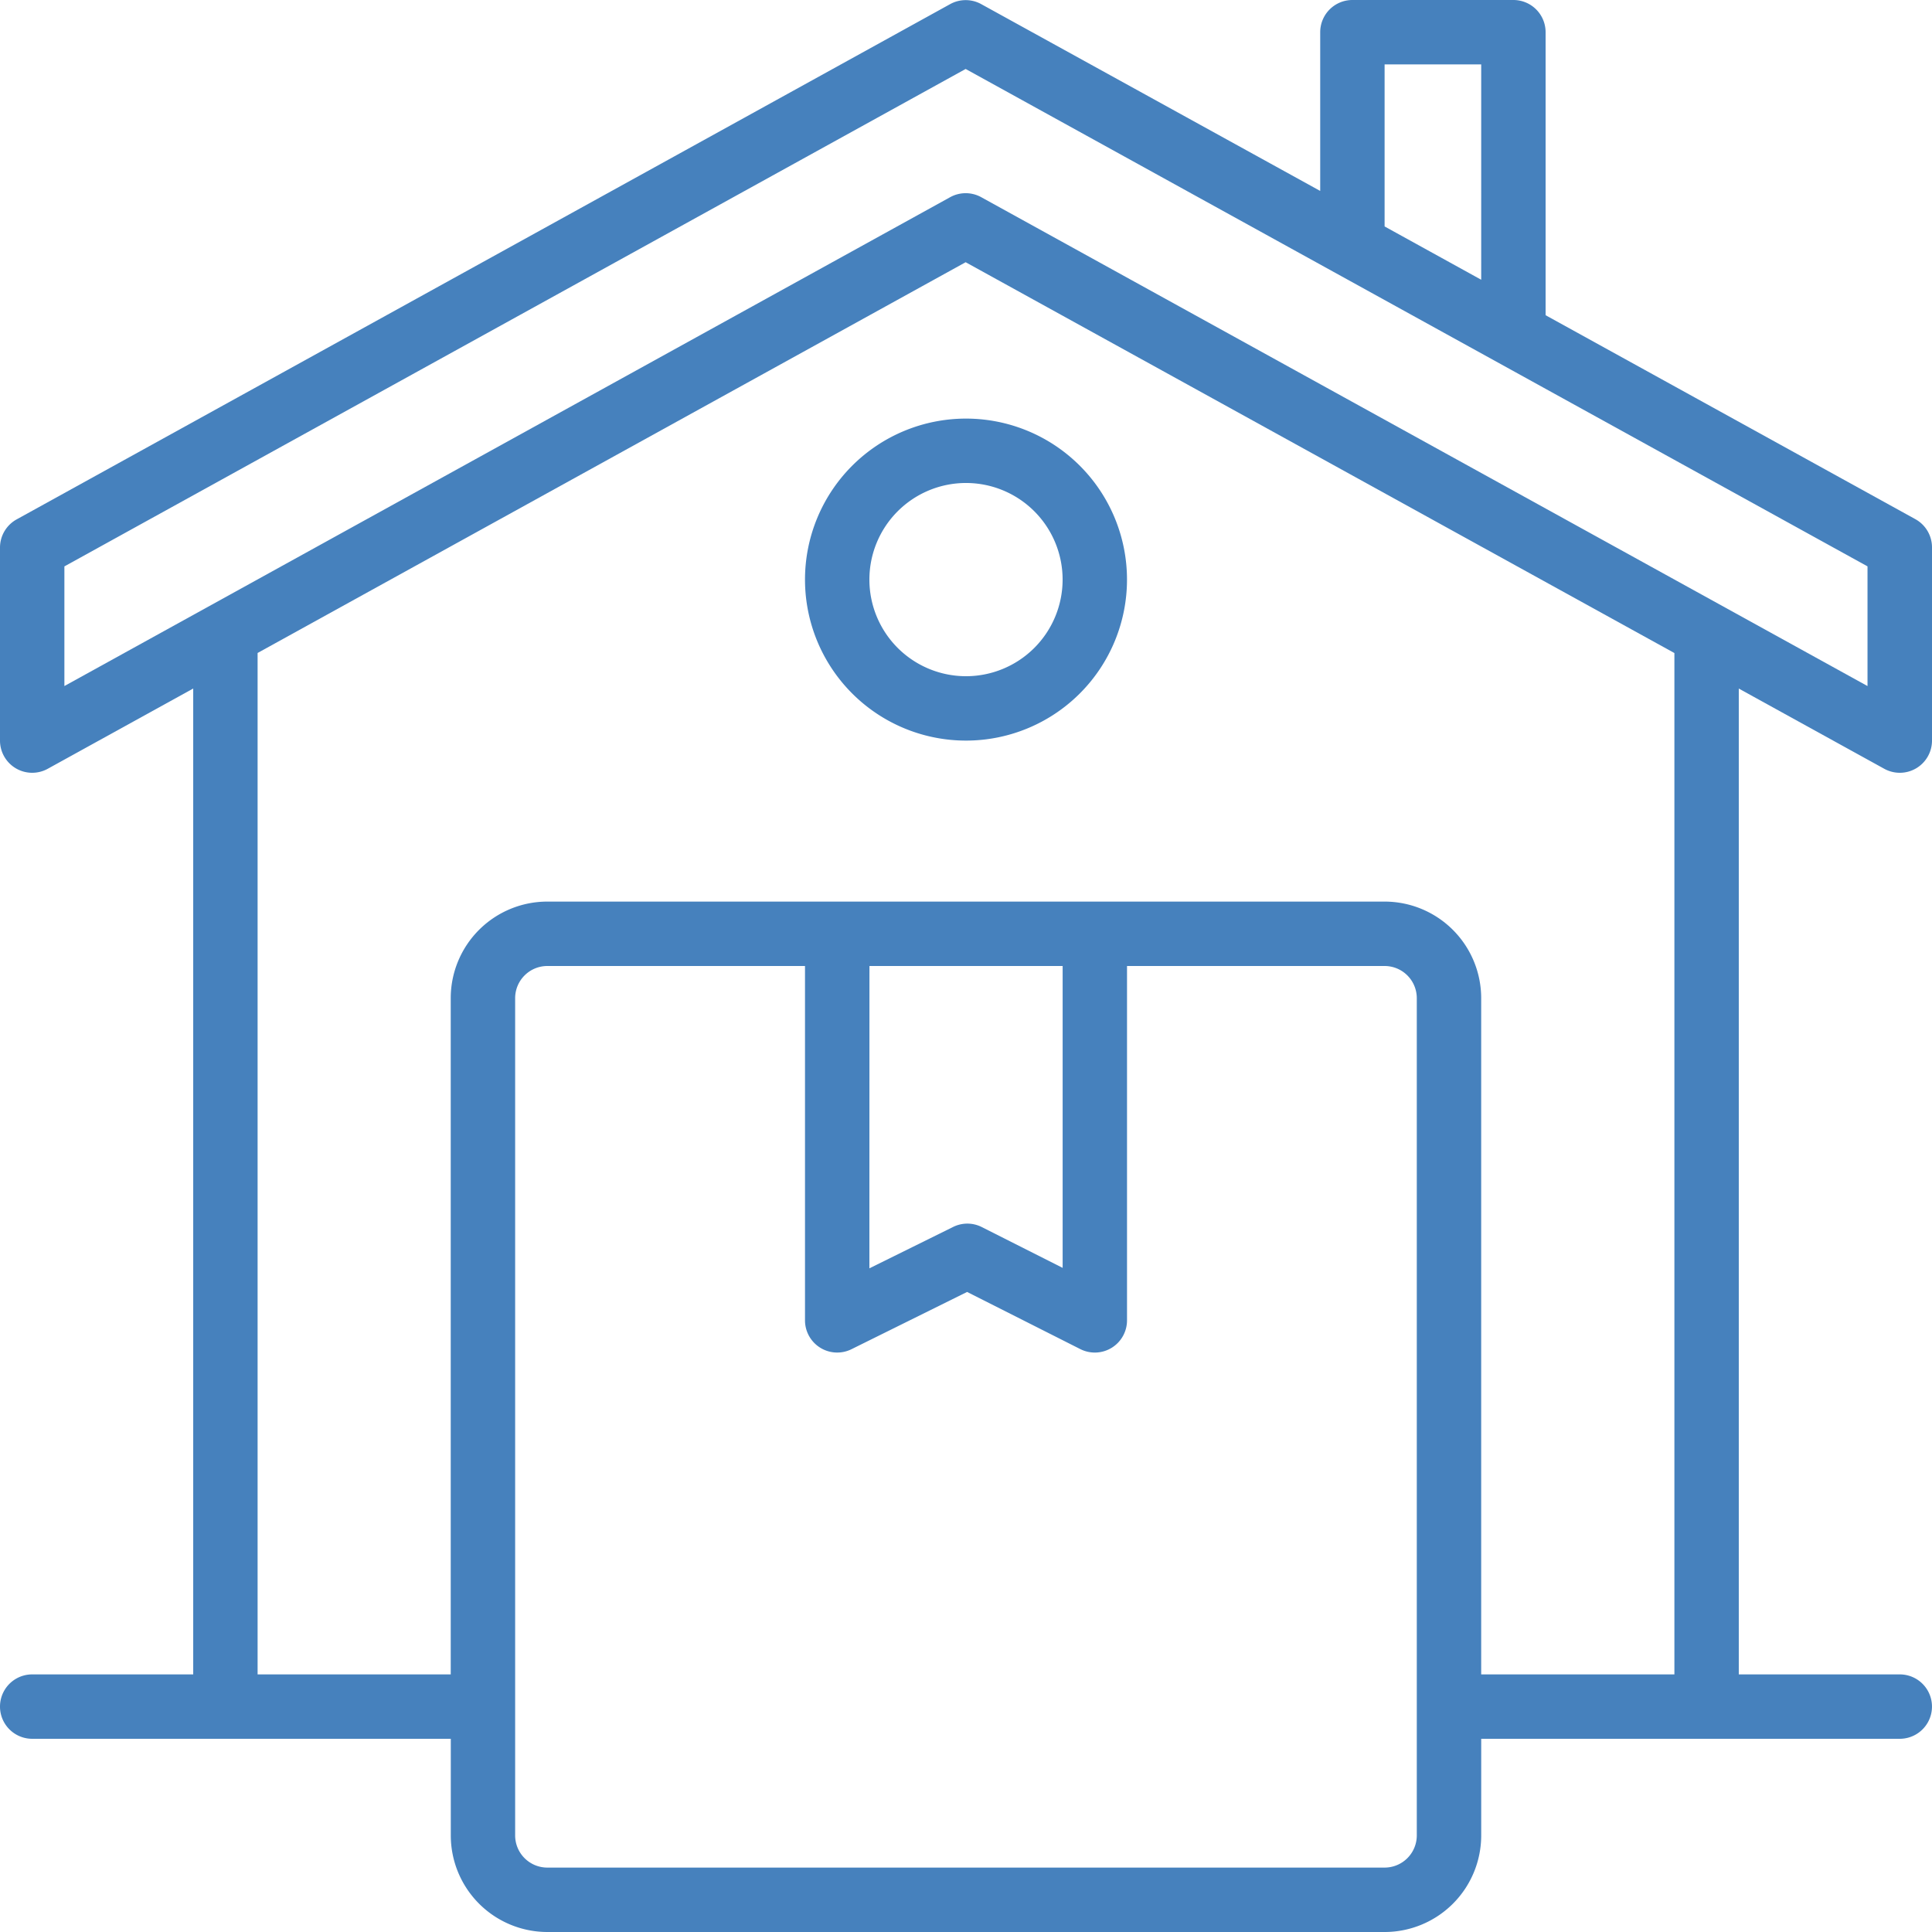 <svg xmlns="http://www.w3.org/2000/svg" width="92.834" height="92.834" viewBox="0 0 92.834 92.834">
  <g id="Home_delivery" data-name="Home delivery" transform="translate(-2 -2)">
    <path id="Trazado_73" data-name="Trazado 73" d="M92.539,38.94a1.547,1.547,0,0,0,2.295-1.354V28.3a1.547,1.547,0,0,0-.8-1.354l-17.767-9.8V3.547A1.547,1.547,0,0,0,74.72,2H66.984a1.547,1.547,0,0,0-1.547,1.547v7.628L49.152,2.2a1.547,1.547,0,0,0-1.5,0L2.8,26.957A1.547,1.547,0,0,0,2,28.3v9.283A1.547,1.547,0,0,0,4.295,38.94l6.989-3.856V82.456H3.547a1.547,1.547,0,1,0,0,3.094H23.661v4.642A4.642,4.642,0,0,0,28.3,94.834H68.531a4.642,4.642,0,0,0,4.642-4.642V85.55H93.286a1.547,1.547,0,0,0,0-3.094H85.55V35.086ZM68.531,5.094h4.642V15.442l-4.642-2.561ZM5.094,29.216,48.4,5.314l43.335,23.9v5.751L49.152,11.477a1.547,1.547,0,0,0-1.5,0L5.094,34.965ZM70.078,90.192a1.547,1.547,0,0,1-1.547,1.547H28.3a1.547,1.547,0,0,1-1.547-1.547V49.964A1.547,1.547,0,0,1,28.3,48.417H40.681v17.02a1.547,1.547,0,0,0,2.234,1.393l5.555-2.751,5.439,2.746a1.547,1.547,0,0,0,2.245-1.388V48.417H68.531a1.547,1.547,0,0,1,1.547,1.547Zm-26.3-41.775h9.283V62.922L49.173,60.96a1.538,1.538,0,0,0-1.383,0l-4.015,1.984ZM82.456,82.456H73.172V49.964a4.642,4.642,0,0,0-4.642-4.642H28.3a4.642,4.642,0,0,0-4.642,4.642V82.456H14.378V33.376L48.4,14.6,82.456,33.379Z" fill="#4681bd"/>
    <path id="Trazado_74" data-name="Trazado 74" d="M27,22.736A7.736,7.736,0,1,0,34.736,15,7.736,7.736,0,0,0,27,22.736Zm7.736-4.642a4.642,4.642,0,1,1-4.642,4.642A4.642,4.642,0,0,1,34.736,18.094Z" transform="translate(13.681 7.114)" fill="#4681bd"/>
  </g>
</svg>
